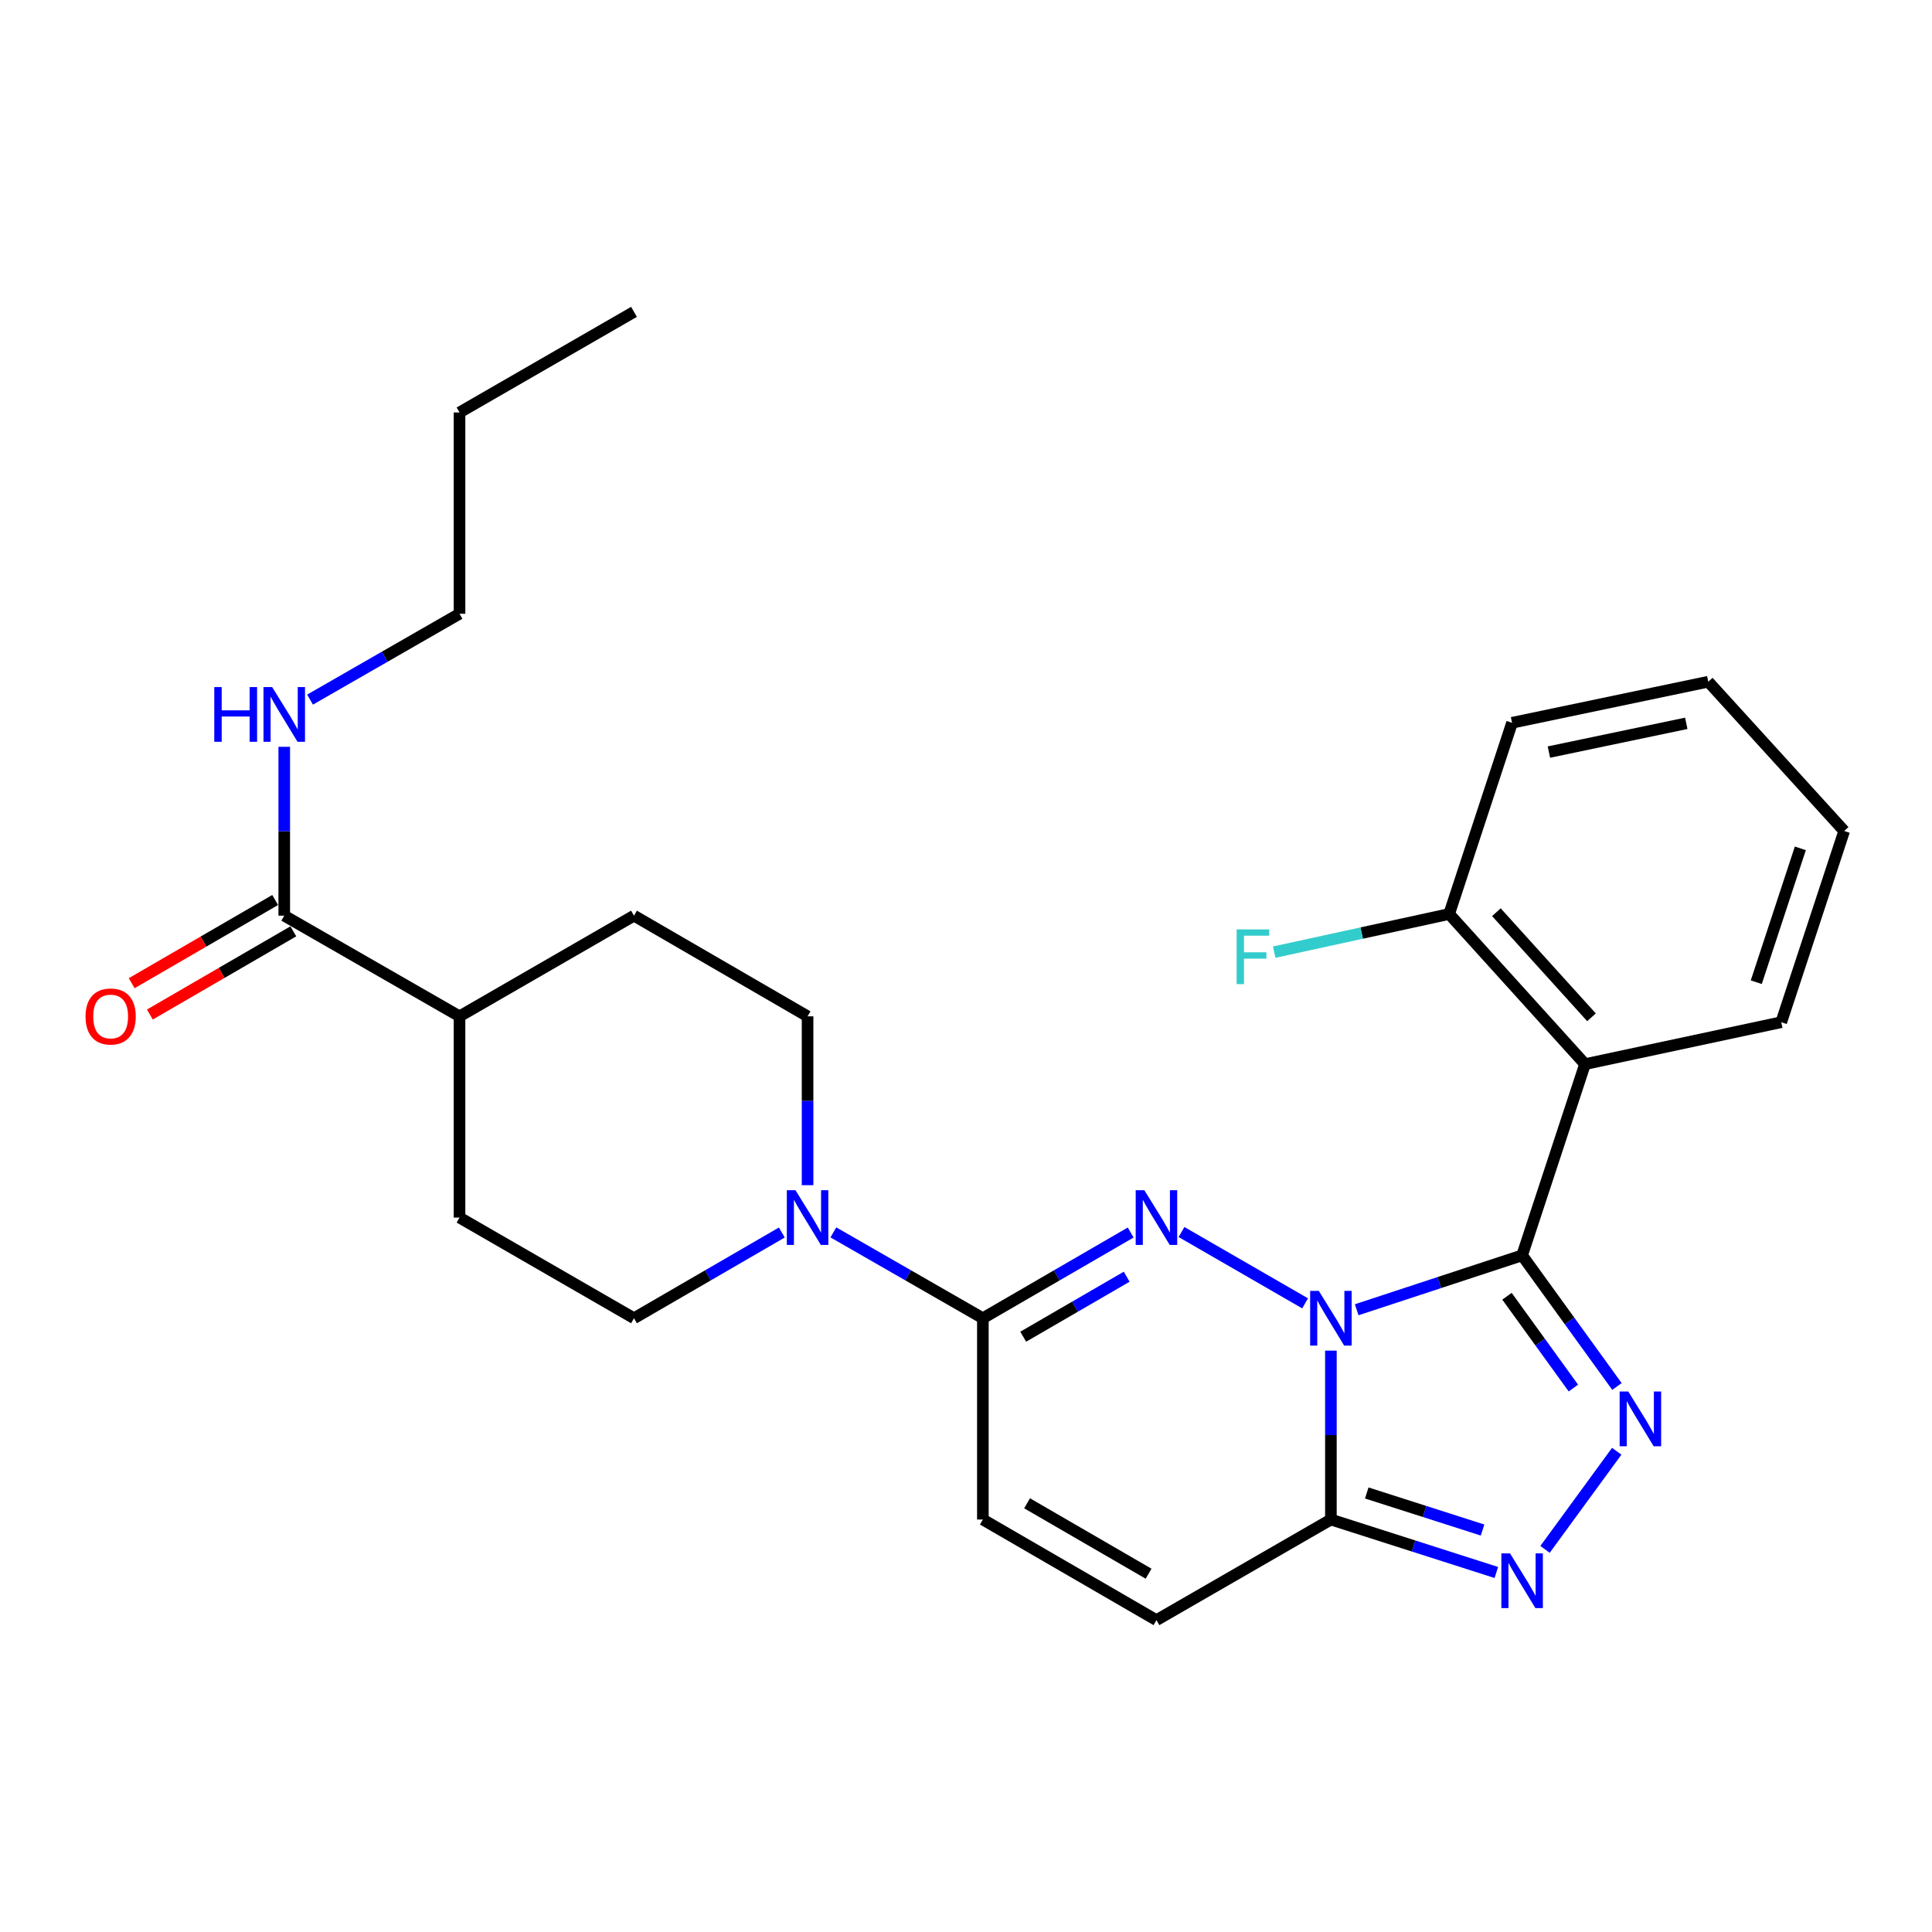 <?xml version='1.0' encoding='iso-8859-1'?>
<svg version='1.1' baseProfile='full'
              xmlns='http://www.w3.org/2000/svg'
                      xmlns:rdkit='http://www.rdkit.org/xml'
                      xmlns:xlink='http://www.w3.org/1999/xlink'
                  xml:space='preserve'
width='1000px' height='1000px' viewBox='0 0 1000 1000'>
<!-- END OF HEADER -->
<rect style='opacity:1.0;fill:#FFFFFF;stroke:none' width='1000' height='1000' x='0' y='0'> </rect>
<path class='bond-0' d='M 702.216,677.928 L 745.03,663.846' style='fill:none;fill-rule:evenodd;stroke:#0000FF;stroke-width:6px;stroke-linecap:butt;stroke-linejoin:miter;stroke-opacity:1' />
<path class='bond-0' d='M 745.03,663.846 L 787.843,649.765' style='fill:none;fill-rule:evenodd;stroke:#000000;stroke-width:6px;stroke-linecap:butt;stroke-linejoin:miter;stroke-opacity:1' />
<path class='bond-1' d='M 675.525,674.616 L 611.538,637.691' style='fill:none;fill-rule:evenodd;stroke:#0000FF;stroke-width:6px;stroke-linecap:butt;stroke-linejoin:miter;stroke-opacity:1' />
<path class='bond-3' d='M 688.871,699.082 L 688.871,742.795' style='fill:none;fill-rule:evenodd;stroke:#0000FF;stroke-width:6px;stroke-linecap:butt;stroke-linejoin:miter;stroke-opacity:1' />
<path class='bond-3' d='M 688.871,742.795 L 688.871,786.508' style='fill:none;fill-rule:evenodd;stroke:#000000;stroke-width:6px;stroke-linecap:butt;stroke-linejoin:miter;stroke-opacity:1' />
<path class='bond-2' d='M 787.843,649.765 L 812.388,683.703' style='fill:none;fill-rule:evenodd;stroke:#000000;stroke-width:6px;stroke-linecap:butt;stroke-linejoin:miter;stroke-opacity:1' />
<path class='bond-2' d='M 812.388,683.703 L 836.934,717.641' style='fill:none;fill-rule:evenodd;stroke:#0000FF;stroke-width:6px;stroke-linecap:butt;stroke-linejoin:miter;stroke-opacity:1' />
<path class='bond-2' d='M 780.013,670.934 L 797.195,694.691' style='fill:none;fill-rule:evenodd;stroke:#000000;stroke-width:6px;stroke-linecap:butt;stroke-linejoin:miter;stroke-opacity:1' />
<path class='bond-2' d='M 797.195,694.691 L 814.377,718.448' style='fill:none;fill-rule:evenodd;stroke:#0000FF;stroke-width:6px;stroke-linecap:butt;stroke-linejoin:miter;stroke-opacity:1' />
<path class='bond-6' d='M 787.843,649.765 L 820.406,550.793' style='fill:none;fill-rule:evenodd;stroke:#000000;stroke-width:6px;stroke-linecap:butt;stroke-linejoin:miter;stroke-opacity:1' />
<path class='bond-5' d='M 585.241,637.946 L 546.986,660.132' style='fill:none;fill-rule:evenodd;stroke:#0000FF;stroke-width:6px;stroke-linecap:butt;stroke-linejoin:miter;stroke-opacity:1' />
<path class='bond-5' d='M 546.986,660.132 L 508.731,682.318' style='fill:none;fill-rule:evenodd;stroke:#000000;stroke-width:6px;stroke-linecap:butt;stroke-linejoin:miter;stroke-opacity:1' />
<path class='bond-5' d='M 583.171,660.822 L 556.393,676.352' style='fill:none;fill-rule:evenodd;stroke:#0000FF;stroke-width:6px;stroke-linecap:butt;stroke-linejoin:miter;stroke-opacity:1' />
<path class='bond-5' d='M 556.393,676.352 L 529.614,691.882' style='fill:none;fill-rule:evenodd;stroke:#000000;stroke-width:6px;stroke-linecap:butt;stroke-linejoin:miter;stroke-opacity:1' />
<path class='bond-27' d='M 836.82,751.167 L 799.707,801.951' style='fill:none;fill-rule:evenodd;stroke:#0000FF;stroke-width:6px;stroke-linecap:butt;stroke-linejoin:miter;stroke-opacity:1' />
<path class='bond-4' d='M 688.871,786.508 L 731.688,800.212' style='fill:none;fill-rule:evenodd;stroke:#000000;stroke-width:6px;stroke-linecap:butt;stroke-linejoin:miter;stroke-opacity:1' />
<path class='bond-4' d='M 731.688,800.212 L 774.505,813.917' style='fill:none;fill-rule:evenodd;stroke:#0000FF;stroke-width:6px;stroke-linecap:butt;stroke-linejoin:miter;stroke-opacity:1' />
<path class='bond-4' d='M 707.432,772.761 L 737.404,782.354' style='fill:none;fill-rule:evenodd;stroke:#000000;stroke-width:6px;stroke-linecap:butt;stroke-linejoin:miter;stroke-opacity:1' />
<path class='bond-4' d='M 737.404,782.354 L 767.376,791.947' style='fill:none;fill-rule:evenodd;stroke:#0000FF;stroke-width:6px;stroke-linecap:butt;stroke-linejoin:miter;stroke-opacity:1' />
<path class='bond-8' d='M 688.871,786.508 L 598.577,838.582' style='fill:none;fill-rule:evenodd;stroke:#000000;stroke-width:6px;stroke-linecap:butt;stroke-linejoin:miter;stroke-opacity:1' />
<path class='bond-7' d='M 508.731,682.318 L 470.043,660.1' style='fill:none;fill-rule:evenodd;stroke:#000000;stroke-width:6px;stroke-linecap:butt;stroke-linejoin:miter;stroke-opacity:1' />
<path class='bond-7' d='M 470.043,660.1 L 431.355,637.882' style='fill:none;fill-rule:evenodd;stroke:#0000FF;stroke-width:6px;stroke-linecap:butt;stroke-linejoin:miter;stroke-opacity:1' />
<path class='bond-28' d='M 508.731,682.318 L 508.731,786.508' style='fill:none;fill-rule:evenodd;stroke:#000000;stroke-width:6px;stroke-linecap:butt;stroke-linejoin:miter;stroke-opacity:1' />
<path class='bond-11' d='M 820.406,550.793 L 750.081,473.083' style='fill:none;fill-rule:evenodd;stroke:#000000;stroke-width:6px;stroke-linecap:butt;stroke-linejoin:miter;stroke-opacity:1' />
<path class='bond-11' d='M 823.76,526.555 L 774.533,472.158' style='fill:none;fill-rule:evenodd;stroke:#000000;stroke-width:6px;stroke-linecap:butt;stroke-linejoin:miter;stroke-opacity:1' />
<path class='bond-20' d='M 820.406,550.793 L 921.972,529.095' style='fill:none;fill-rule:evenodd;stroke:#000000;stroke-width:6px;stroke-linecap:butt;stroke-linejoin:miter;stroke-opacity:1' />
<path class='bond-13' d='M 404.663,637.946 L 366.408,660.132' style='fill:none;fill-rule:evenodd;stroke:#0000FF;stroke-width:6px;stroke-linecap:butt;stroke-linejoin:miter;stroke-opacity:1' />
<path class='bond-13' d='M 366.408,660.132 L 328.153,682.318' style='fill:none;fill-rule:evenodd;stroke:#000000;stroke-width:6px;stroke-linecap:butt;stroke-linejoin:miter;stroke-opacity:1' />
<path class='bond-14' d='M 417.999,613.448 L 417.999,569.75' style='fill:none;fill-rule:evenodd;stroke:#0000FF;stroke-width:6px;stroke-linecap:butt;stroke-linejoin:miter;stroke-opacity:1' />
<path class='bond-14' d='M 417.999,569.75 L 417.999,526.053' style='fill:none;fill-rule:evenodd;stroke:#000000;stroke-width:6px;stroke-linecap:butt;stroke-linejoin:miter;stroke-opacity:1' />
<path class='bond-9' d='M 598.577,838.582 L 508.731,786.508' style='fill:none;fill-rule:evenodd;stroke:#000000;stroke-width:6px;stroke-linecap:butt;stroke-linejoin:miter;stroke-opacity:1' />
<path class='bond-9' d='M 594.503,814.548 L 531.611,778.096' style='fill:none;fill-rule:evenodd;stroke:#000000;stroke-width:6px;stroke-linecap:butt;stroke-linejoin:miter;stroke-opacity:1' />
<path class='bond-10' d='M 147.127,473.947 L 237.849,526.053' style='fill:none;fill-rule:evenodd;stroke:#000000;stroke-width:6px;stroke-linecap:butt;stroke-linejoin:miter;stroke-opacity:1' />
<path class='bond-15' d='M 142.424,465.837 L 105.294,487.368' style='fill:none;fill-rule:evenodd;stroke:#000000;stroke-width:6px;stroke-linecap:butt;stroke-linejoin:miter;stroke-opacity:1' />
<path class='bond-15' d='M 105.294,487.368 L 68.165,508.898' style='fill:none;fill-rule:evenodd;stroke:#FF0000;stroke-width:6px;stroke-linecap:butt;stroke-linejoin:miter;stroke-opacity:1' />
<path class='bond-15' d='M 151.83,482.058 L 114.7,503.588' style='fill:none;fill-rule:evenodd;stroke:#000000;stroke-width:6px;stroke-linecap:butt;stroke-linejoin:miter;stroke-opacity:1' />
<path class='bond-15' d='M 114.7,503.588 L 77.57,525.119' style='fill:none;fill-rule:evenodd;stroke:#FF0000;stroke-width:6px;stroke-linecap:butt;stroke-linejoin:miter;stroke-opacity:1' />
<path class='bond-18' d='M 147.127,473.947 L 147.127,430.25' style='fill:none;fill-rule:evenodd;stroke:#000000;stroke-width:6px;stroke-linecap:butt;stroke-linejoin:miter;stroke-opacity:1' />
<path class='bond-18' d='M 147.127,430.25 L 147.127,386.552' style='fill:none;fill-rule:evenodd;stroke:#0000FF;stroke-width:6px;stroke-linecap:butt;stroke-linejoin:miter;stroke-opacity:1' />
<path class='bond-19' d='M 750.081,473.083 L 704.803,482.955' style='fill:none;fill-rule:evenodd;stroke:#000000;stroke-width:6px;stroke-linecap:butt;stroke-linejoin:miter;stroke-opacity:1' />
<path class='bond-19' d='M 704.803,482.955 L 659.525,492.827' style='fill:none;fill-rule:evenodd;stroke:#33CCCC;stroke-width:6px;stroke-linecap:butt;stroke-linejoin:miter;stroke-opacity:1' />
<path class='bond-21' d='M 750.081,473.083 L 782.634,374.111' style='fill:none;fill-rule:evenodd;stroke:#000000;stroke-width:6px;stroke-linecap:butt;stroke-linejoin:miter;stroke-opacity:1' />
<path class='bond-12' d='M 237.849,526.053 L 328.153,473.947' style='fill:none;fill-rule:evenodd;stroke:#000000;stroke-width:6px;stroke-linecap:butt;stroke-linejoin:miter;stroke-opacity:1' />
<path class='bond-29' d='M 237.849,526.053 L 237.849,630.212' style='fill:none;fill-rule:evenodd;stroke:#000000;stroke-width:6px;stroke-linecap:butt;stroke-linejoin:miter;stroke-opacity:1' />
<path class='bond-17' d='M 328.153,682.318 L 237.849,630.212' style='fill:none;fill-rule:evenodd;stroke:#000000;stroke-width:6px;stroke-linecap:butt;stroke-linejoin:miter;stroke-opacity:1' />
<path class='bond-16' d='M 417.999,526.053 L 328.153,473.947' style='fill:none;fill-rule:evenodd;stroke:#000000;stroke-width:6px;stroke-linecap:butt;stroke-linejoin:miter;stroke-opacity:1' />
<path class='bond-22' d='M 160.483,362.117 L 199.166,339.9' style='fill:none;fill-rule:evenodd;stroke:#0000FF;stroke-width:6px;stroke-linecap:butt;stroke-linejoin:miter;stroke-opacity:1' />
<path class='bond-22' d='M 199.166,339.9 L 237.849,317.682' style='fill:none;fill-rule:evenodd;stroke:#000000;stroke-width:6px;stroke-linecap:butt;stroke-linejoin:miter;stroke-opacity:1' />
<path class='bond-24' d='M 921.972,529.095 L 954.545,430.123' style='fill:none;fill-rule:evenodd;stroke:#000000;stroke-width:6px;stroke-linecap:butt;stroke-linejoin:miter;stroke-opacity:1' />
<path class='bond-24' d='M 909.047,508.387 L 931.849,439.107' style='fill:none;fill-rule:evenodd;stroke:#000000;stroke-width:6px;stroke-linecap:butt;stroke-linejoin:miter;stroke-opacity:1' />
<path class='bond-30' d='M 782.634,374.111 L 884.21,352.85' style='fill:none;fill-rule:evenodd;stroke:#000000;stroke-width:6px;stroke-linecap:butt;stroke-linejoin:miter;stroke-opacity:1' />
<path class='bond-30' d='M 801.712,389.275 L 872.815,374.392' style='fill:none;fill-rule:evenodd;stroke:#000000;stroke-width:6px;stroke-linecap:butt;stroke-linejoin:miter;stroke-opacity:1' />
<path class='bond-23' d='M 237.849,317.682 L 237.849,213.492' style='fill:none;fill-rule:evenodd;stroke:#000000;stroke-width:6px;stroke-linecap:butt;stroke-linejoin:miter;stroke-opacity:1' />
<path class='bond-25' d='M 237.849,213.492 L 328.153,161.418' style='fill:none;fill-rule:evenodd;stroke:#000000;stroke-width:6px;stroke-linecap:butt;stroke-linejoin:miter;stroke-opacity:1' />
<path class='bond-26' d='M 954.545,430.123 L 884.21,352.85' style='fill:none;fill-rule:evenodd;stroke:#000000;stroke-width:6px;stroke-linecap:butt;stroke-linejoin:miter;stroke-opacity:1' />
<path  class='atom-0' d='M 682.611 668.158
L 691.891 683.158
Q 692.811 684.638, 694.291 687.318
Q 695.771 689.998, 695.851 690.158
L 695.851 668.158
L 699.611 668.158
L 699.611 696.478
L 695.731 696.478
L 685.771 680.078
Q 684.611 678.158, 683.371 675.958
Q 682.171 673.758, 681.811 673.078
L 681.811 696.478
L 678.131 696.478
L 678.131 668.158
L 682.611 668.158
' fill='#0000FF'/>
<path  class='atom-2' d='M 592.317 616.052
L 601.597 631.052
Q 602.517 632.532, 603.997 635.212
Q 605.477 637.892, 605.557 638.052
L 605.557 616.052
L 609.317 616.052
L 609.317 644.372
L 605.437 644.372
L 595.477 627.972
Q 594.317 626.052, 593.077 623.852
Q 591.877 621.652, 591.517 620.972
L 591.517 644.372
L 587.837 644.372
L 587.837 616.052
L 592.317 616.052
' fill='#0000FF'/>
<path  class='atom-3' d='M 842.803 720.253
L 852.083 735.253
Q 853.003 736.733, 854.483 739.413
Q 855.963 742.093, 856.043 742.253
L 856.043 720.253
L 859.803 720.253
L 859.803 748.573
L 855.923 748.573
L 845.963 732.173
Q 844.803 730.253, 843.563 728.053
Q 842.363 725.853, 842.003 725.173
L 842.003 748.573
L 838.323 748.573
L 838.323 720.253
L 842.803 720.253
' fill='#0000FF'/>
<path  class='atom-5' d='M 781.583 804.026
L 790.863 819.026
Q 791.783 820.506, 793.263 823.186
Q 794.743 825.866, 794.823 826.026
L 794.823 804.026
L 798.583 804.026
L 798.583 832.346
L 794.703 832.346
L 784.743 815.946
Q 783.583 814.026, 782.343 811.826
Q 781.143 809.626, 780.783 808.946
L 780.783 832.346
L 777.103 832.346
L 777.103 804.026
L 781.583 804.026
' fill='#0000FF'/>
<path  class='atom-8' d='M 411.739 616.052
L 421.019 631.052
Q 421.939 632.532, 423.419 635.212
Q 424.899 637.892, 424.979 638.052
L 424.979 616.052
L 428.739 616.052
L 428.739 644.372
L 424.859 644.372
L 414.899 627.972
Q 413.739 626.052, 412.499 623.852
Q 411.299 621.652, 410.939 620.972
L 410.939 644.372
L 407.259 644.372
L 407.259 616.052
L 411.739 616.052
' fill='#0000FF'/>
<path  class='atom-16' d='M 44.271 526.133
Q 44.271 519.333, 47.631 515.533
Q 50.991 511.733, 57.271 511.733
Q 63.551 511.733, 66.911 515.533
Q 70.271 519.333, 70.271 526.133
Q 70.271 533.013, 66.871 536.933
Q 63.471 540.813, 57.271 540.813
Q 51.031 540.813, 47.631 536.933
Q 44.271 533.053, 44.271 526.133
M 57.271 537.613
Q 61.591 537.613, 63.911 534.733
Q 66.271 531.813, 66.271 526.133
Q 66.271 520.573, 63.911 517.773
Q 61.591 514.933, 57.271 514.933
Q 52.951 514.933, 50.591 517.733
Q 48.271 520.533, 48.271 526.133
Q 48.271 531.853, 50.591 534.733
Q 52.951 537.613, 57.271 537.613
' fill='#FF0000'/>
<path  class='atom-19' d='M 110.907 355.628
L 114.747 355.628
L 114.747 367.668
L 129.227 367.668
L 129.227 355.628
L 133.067 355.628
L 133.067 383.948
L 129.227 383.948
L 129.227 370.868
L 114.747 370.868
L 114.747 383.948
L 110.907 383.948
L 110.907 355.628
' fill='#0000FF'/>
<path  class='atom-19' d='M 140.867 355.628
L 150.147 370.628
Q 151.067 372.108, 152.547 374.788
Q 154.027 377.468, 154.107 377.628
L 154.107 355.628
L 157.867 355.628
L 157.867 383.948
L 153.987 383.948
L 144.027 367.548
Q 142.867 365.628, 141.627 363.428
Q 140.427 361.228, 140.067 360.548
L 140.067 383.948
L 136.387 383.948
L 136.387 355.628
L 140.867 355.628
' fill='#0000FF'/>
<path  class='atom-20' d='M 640.086 481.069
L 656.926 481.069
L 656.926 484.309
L 643.886 484.309
L 643.886 492.909
L 655.486 492.909
L 655.486 496.189
L 643.886 496.189
L 643.886 509.389
L 640.086 509.389
L 640.086 481.069
' fill='#33CCCC'/>
</svg>
